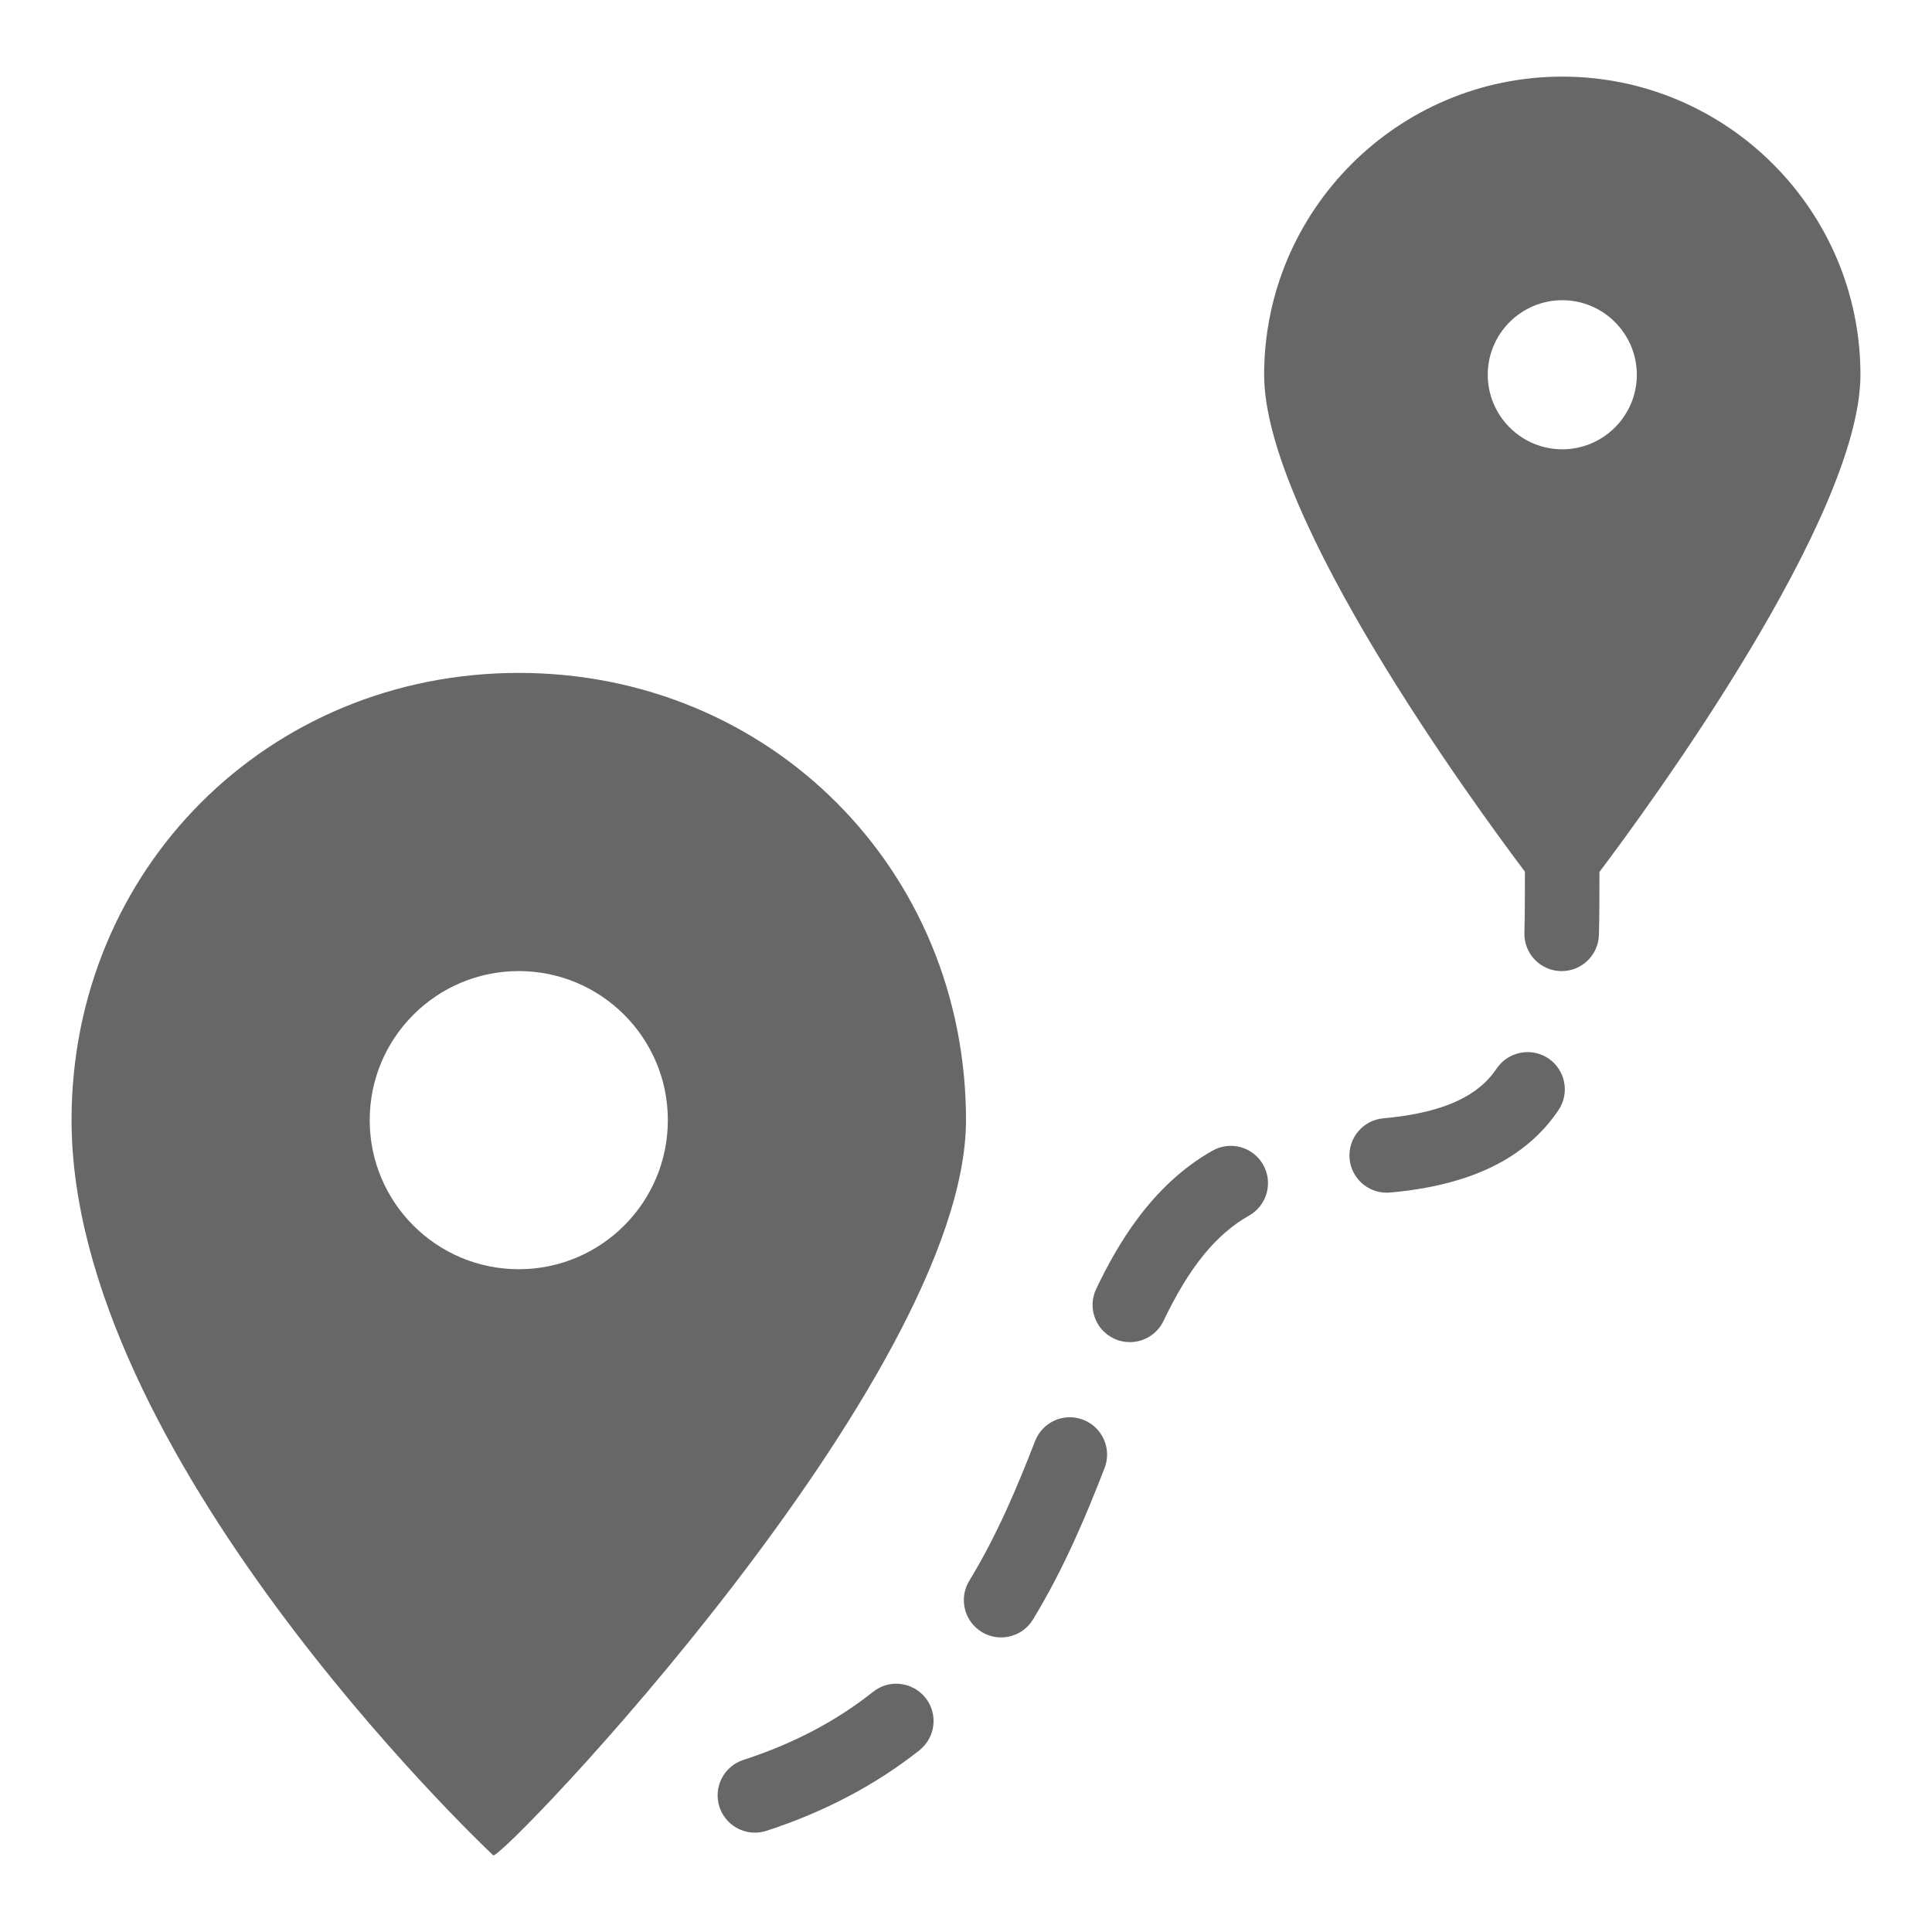 <?xml version="1.0" encoding="utf-8"?>
<!-- Generator: Adobe Illustrator 23.0.1, SVG Export Plug-In . SVG Version: 6.00 Build 0)  -->
<svg version="1.1" id="Layer_1" xmlns="http://www.w3.org/2000/svg" xmlns:xlink="http://www.w3.org/1999/xlink" x="0px" y="0px"
	 viewBox="0 0 1080 1080" style="enable-background:new 0 0 1080 1080;" xml:space="preserve">
<style type="text/css">
	.st0{fill:#676767;}
</style>
<g>
	<g>
		<path class="st0" d="M605.57,793.68c-10.78-4.19-22.79,1.16-26.96,11.9c-9.34,24.13-21.02,52.27-36.76,78.04
			c-6,9.83-2.89,22.64,6.92,28.65c3.4,2.08,7.14,3.05,10.84,3.05c7.02,0,13.88-3.54,17.8-9.97c17.46-28.61,30.05-58.88,40.06-84.72
			C621.62,809.92,616.29,797.85,605.57,793.68z"/>
		<path class="st0" d="M488.1,945.72c-20.88,16.54-44.6,28.99-72.55,38.09c-10.95,3.56-16.93,15.32-13.37,26.27
			c2.87,8.79,11.03,14.38,19.82,14.38c2.14,0,4.31-0.33,6.45-1.02c32.29-10.5,61.05-25.65,85.53-45.04
			c9.01-7.16,10.54-20.26,3.4-29.28C510.17,940.13,497.09,938.52,488.1,945.72z"/>
		<path class="st0" d="M677.7,643.27c-34.38,19.51-53.49,53.38-64.88,77.15c-4.98,10.38-0.61,22.83,9.77,27.79
			c2.91,1.4,5.98,2.05,8.99,2.05c7.77,0,15.22-4.35,18.8-11.82c14.46-30.17,29.24-48.34,47.91-58.96
			c9.99-5.68,13.51-18.39,7.81-28.4C700.44,641.07,687.77,637.55,677.7,643.27z"/>
		<path class="st0" d="M836.67,597.27c-6.86,10.13-20.89,24.07-63.36,27.87c-11.46,1.04-19.92,11.15-18.88,22.62
			c0.98,10.82,10.07,18.96,20.73,18.96c0.63,0,1.26-0.02,1.89-0.08c45.11-4.05,75.89-19.1,94.12-46.02
			c6.45-9.52,3.95-22.48-5.57-28.93C856.14,585.29,843.14,587.75,836.67,597.27z"/>
	</g>
	<path class="st0" d="M290,376.16c-140.18,0-250,109.82-250,250c0,186.05,226.07,401.88,235.7,410.97
		c4.01,3.8,264.3-267.08,264.3-410.97C540,485.98,430.18,376.16,290,376.16z M290,709.5c-46.02,0-83.33-37.31-83.33-83.33
		c0-46.02,37.31-83.33,83.33-83.33s83.33,37.31,83.33,83.33C373.33,672.19,336.02,709.5,290,709.5z"/>
	<path class="st0" d="M873.33,42.83c-91.9,0-166.67,74.77-166.67,166.67c0,79.71,118.1,241.05,145.78,277.77
		c-0.01,11.86,0,23.51-0.29,34.2c-0.3,11.49,8.77,21.08,20.28,21.38c0.18,0,0.37,0,0.57,0c11.23,0,20.51-8.97,20.81-20.28
		c0.29-10.97,0.28-22.94,0.29-35.14C921.6,450.95,1040,289.3,1040,209.49C1040,117.6,965.23,42.83,873.33,42.83z M873.33,251.16
		c-22.97,0-41.67-18.7-41.67-41.67s18.7-41.67,41.67-41.67S915,186.53,915,209.49C915,232.46,896.3,251.16,873.33,251.16z"/>
</g>
</svg>

